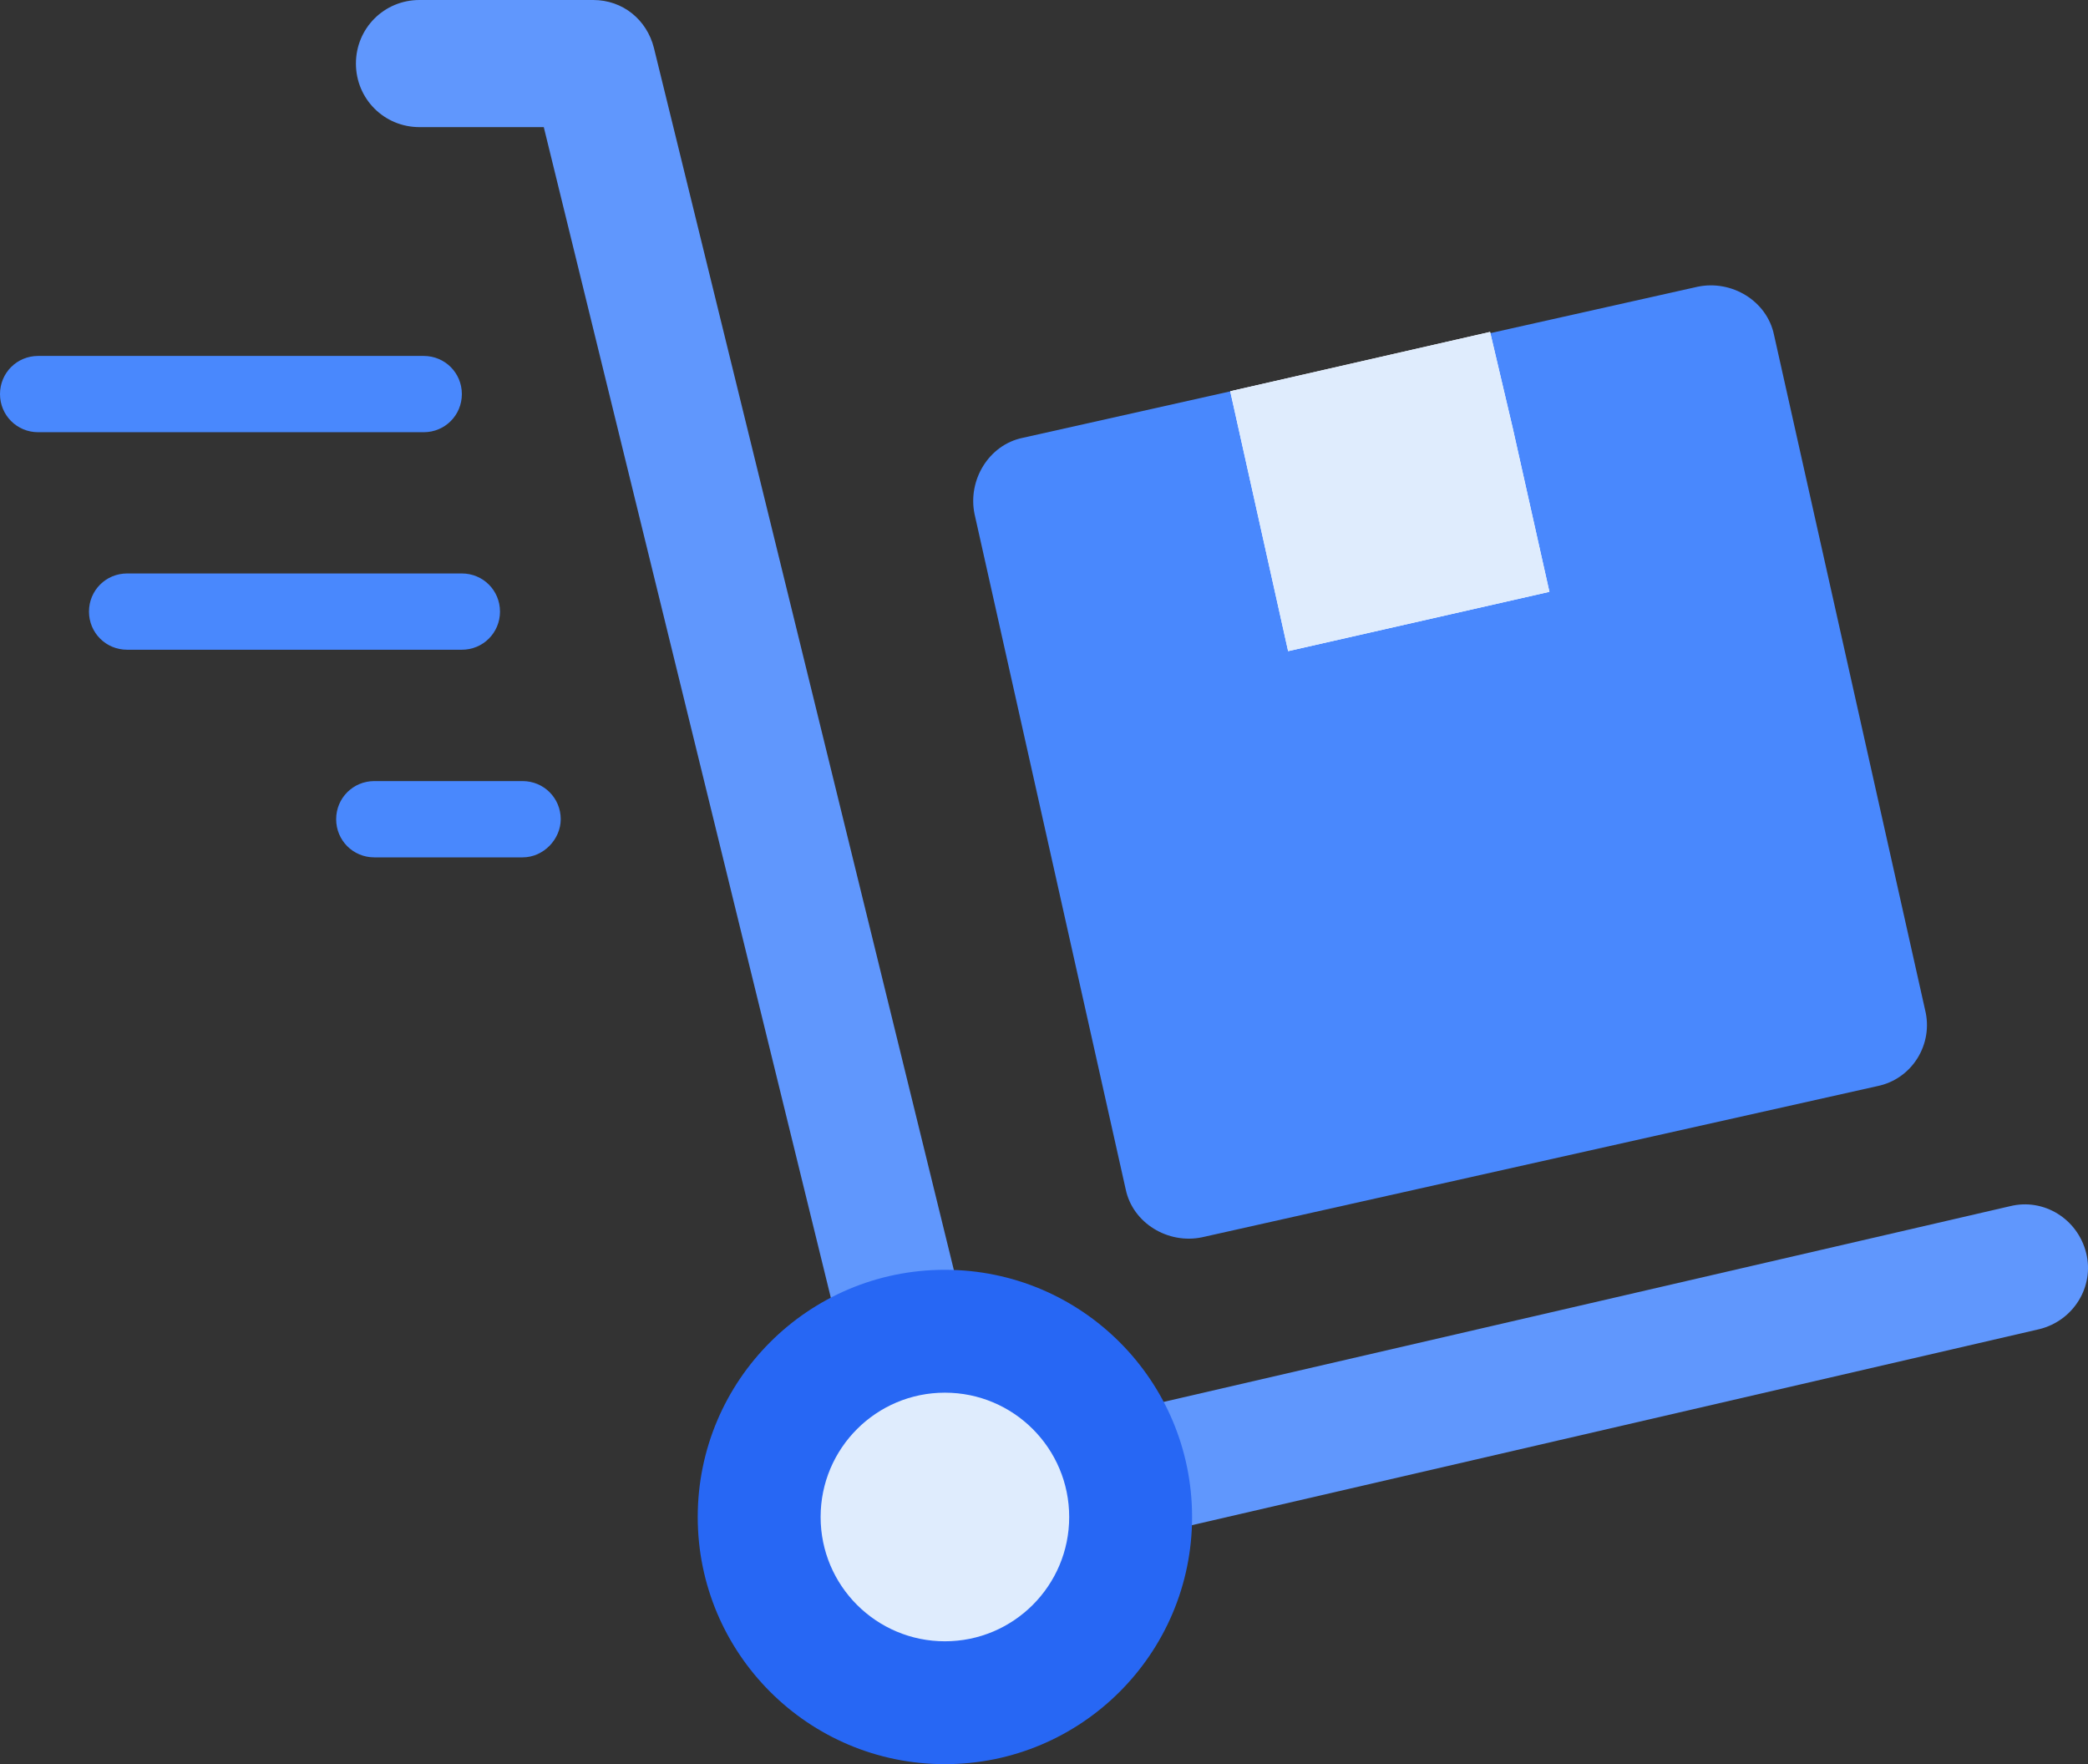 <?xml version="1.0" encoding="utf-8"?>
<!-- Generator: Adobe Illustrator 16.0.0, SVG Export Plug-In . SVG Version: 6.00 Build 0)  -->
<!DOCTYPE svg PUBLIC "-//W3C//DTD SVG 1.1//EN" "http://www.w3.org/Graphics/SVG/1.1/DTD/svg11.dtd">
<svg version="1.1" id="Layer_1" xmlns="http://www.w3.org/2000/svg" xmlns:xlink="http://www.w3.org/1999/xlink" x="0px" y="0px"
	 width="147.832px" height="124.9px" viewBox="0 0 147.832 124.9" enable-background="new 0 0 147.832 124.9" xml:space="preserve">
<rect x="0" y="0" width="147.832" height="124.9" fill="#333333" stroke="none"/>
<g>
	<defs>
		<rect id="SVGID_1_" width="147.832" height="124.9"/>
	</defs>
	<clipPath id="SVGID_2_">
		<use xlink:href="#SVGID_1_"  overflow="visible"/>
	</clipPath>
	<path clip-path="url(#SVGID_2_)" fill="#6097FD" d="M67.2,111.9c-2,0-3.8-1.399-4.3-3.399L38.5,9h-8.8c-2.5,0-4.5-2-4.5-4.5
		s2-4.5,4.5-4.5H42c2.1,0,3.8,1.4,4.3,3.4L70.5,102L142.3,85.4c2.4-0.601,4.8,0.899,5.4,3.301c0.6,2.398-0.9,4.8-3.3,5.398
		L68.3,111.701C67.8,111.9,67.5,111.9,67.2,111.9"/>
	<path clip-path="url(#SVGID_2_)" fill="#2767F4" d="M66.9,89.9c9.665,0,17.5,7.835,17.5,17.5s-7.835,17.5-17.5,17.5
		s-17.5-7.835-17.5-17.5S57.235,89.9,66.9,89.9"/>
	<path clip-path="url(#SVGID_2_)" fill="#DFECFD" d="M66.9,98.599c4.86,0,8.8,3.94,8.8,8.802c0,4.858-3.94,8.8-8.8,8.8
		c-4.86,0-8.8-3.941-8.8-8.8C58.1,102.54,62.04,98.599,66.9,98.599"/>
	<path clip-path="url(#SVGID_2_)" fill="#4988FD" d="M30,30.6H2.7c-1.5,0-2.7-1.2-2.7-2.7s1.2-2.7,2.7-2.7H30c1.5,0,2.7,1.2,2.7,2.7
		S31.5,30.6,30,30.6"/>
	<path clip-path="url(#SVGID_2_)" fill="#4988FD" d="M32.7,46H9c-1.5,0-2.7-1.2-2.7-2.7s1.2-2.7,2.7-2.7h23.7c1.5,0,2.7,1.2,2.7,2.7
		S34.2,46,32.7,46"/>
	<path clip-path="url(#SVGID_2_)" fill="#4988FD" d="M37,60.7H26.5c-1.5,0-2.7-1.2-2.7-2.7s1.2-2.7,2.7-2.7H37
		c1.5,0,2.7,1.2,2.7,2.7C39.7,59.4,38.5,60.7,37,60.7"/>
	<path clip-path="url(#SVGID_2_)" fill="#4988FD" d="M132.9,76.9l-47.8,10.699c-2.4,0.5-4.9-1-5.4-3.398L69,36.4
		c-0.5-2.4,1-4.9,3.4-5.4l47.8-10.701c2.4-0.5,4.9,1,5.4,3.401l10.698,47.8C136.9,73.9,135.4,76.4,132.9,76.9"/>
	<polyline clip-path="url(#SVGID_2_)" fill="#FFFFFF" points="107.101,30.3 109.7,41.9 91.2,46.1 87.101,27.7 105.499,23.5 	"/>
	<polyline clip-path="url(#SVGID_2_)" fill="#DFECFD" points="107.101,30.3 109.7,41.9 91.2,46.1 87.101,27.7 105.499,23.5 	"/>
</g>
</svg>
